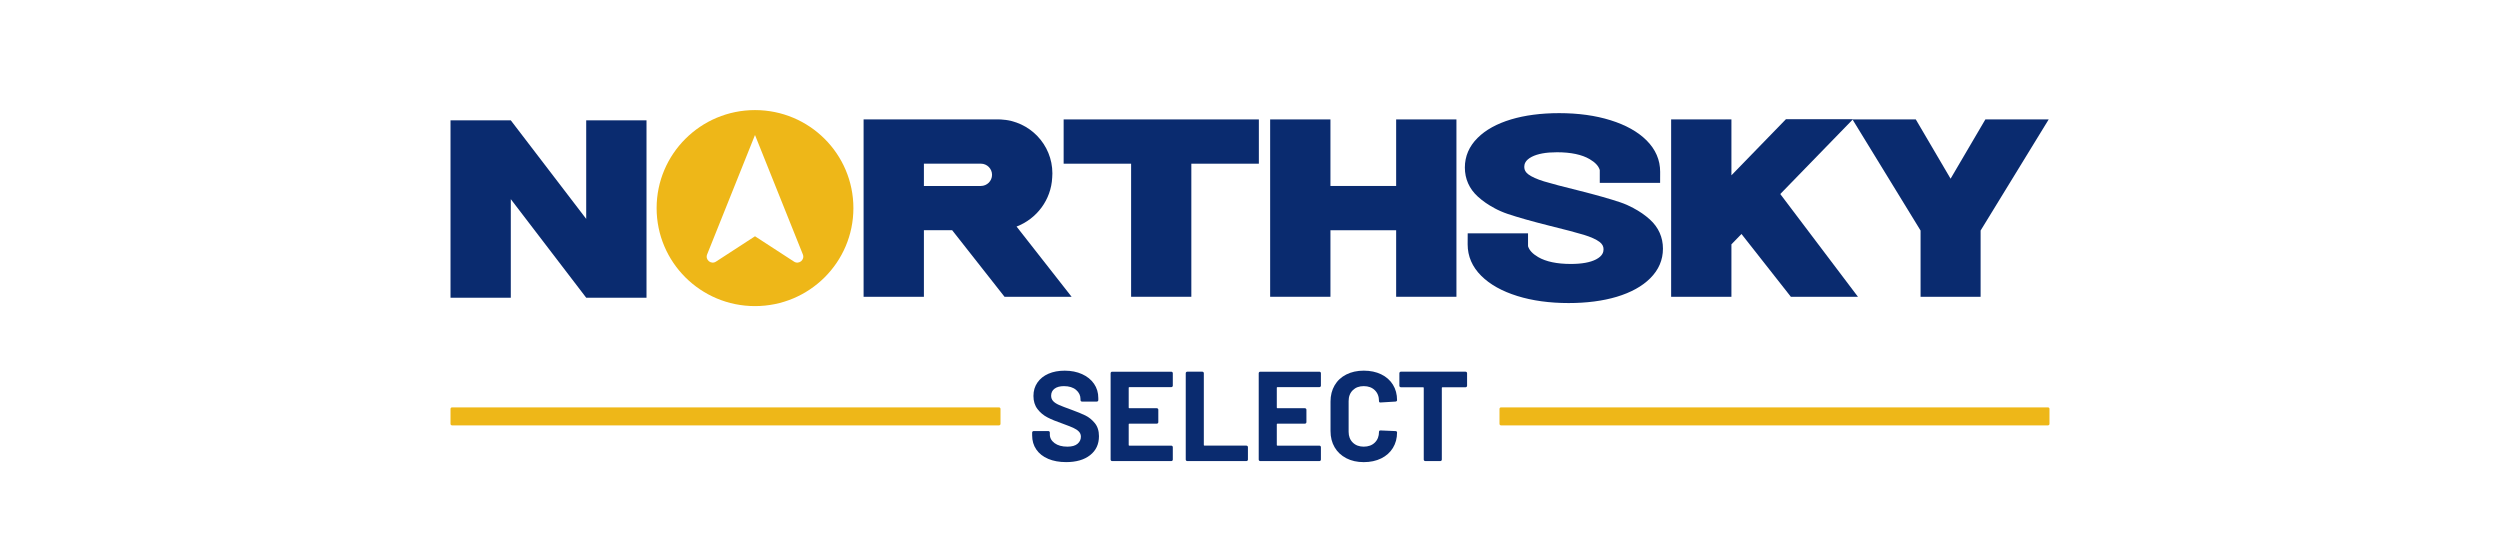<svg width="320" height="70" viewBox="0 0 320 70" fill="none" xmlns="http://www.w3.org/2000/svg">
<g clip-path="url(#clip0_118_588)">
<path d="M254.13 15.28L249.675 22.873L245.219 15.28H237.115L245.833 29.508V37.989H249.675H253.518V29.508L262.236 15.28H254.13Z" fill="#0A2B6F"/>
<path d="M128.577 37.987H137.164L130.12 28.999C132.692 28.015 134.547 25.589 134.683 22.714C134.695 22.54 134.705 22.366 134.705 22.189C134.705 18.494 131.788 15.47 128.117 15.292C127.998 15.286 127.884 15.282 127.764 15.282H127.643C127.619 15.282 127.594 15.282 127.57 15.282H110.54V37.987H118.26V29.469H121.878L128.579 37.987H128.577ZM125.549 20.949C126.339 20.949 126.982 21.589 126.982 22.377C126.982 23.164 126.339 23.804 125.549 23.804H118.26V20.949H125.549Z" fill="#0A2B6F"/>
<path d="M96.639 14.091C89.684 14.091 84.047 19.712 84.047 26.639C84.047 33.566 89.684 39.181 96.639 39.181C103.594 39.181 109.235 33.566 109.235 26.639C109.235 19.712 103.6 14.091 96.639 14.091ZM101.634 33.487L96.641 30.242L91.646 33.487C91.018 33.897 90.235 33.257 90.513 32.564L96.639 17.281L102.765 32.564C103.042 33.257 102.26 33.897 101.632 33.487H101.634Z" fill="#EEB718"/>
<path d="M229.23 37.987H237.816L227.875 24.836L237.184 15.261H228.597L221.622 22.439V15.286V15.284H213.905V15.286V37.987H221.622V31.274L222.909 29.95L229.23 37.987Z" fill="#0A2B6F"/>
<path d="M211.191 28.1C210.576 27.543 209.865 27.05 209.072 26.634H209.087C208.543 26.342 207.974 26.093 207.382 25.893C206.101 25.462 204.313 24.953 202.071 24.389C200.072 23.897 198.578 23.503 197.628 23.216C196.732 22.94 196.059 22.637 195.623 22.314C195.27 22.043 195.106 21.751 195.106 21.377C195.106 21.03 195.203 20.523 196.063 20.073C196.817 19.683 197.903 19.489 199.29 19.489C201.072 19.489 202.484 19.786 203.478 20.372C204.189 20.788 204.613 21.242 204.771 21.763V23.408H212.494L212.5 21.997C212.5 20.471 211.914 19.12 210.757 17.967C209.644 16.858 208.089 15.992 206.141 15.387C204.224 14.787 202.014 14.482 199.576 14.482C197.267 14.482 195.193 14.753 193.417 15.284C191.603 15.831 190.158 16.624 189.126 17.658C188.046 18.734 187.502 20.006 187.502 21.446C187.502 22.885 188.062 24.171 189.171 25.173C189.785 25.73 190.496 26.223 191.289 26.639H191.275C191.818 26.931 192.388 27.18 192.979 27.38C194.261 27.812 196.048 28.32 198.29 28.884C200.289 29.376 201.783 29.77 202.734 30.057C203.63 30.333 204.303 30.636 204.738 30.961C205.091 31.232 205.253 31.524 205.253 31.898C205.253 32.243 205.156 32.752 204.297 33.202C203.543 33.592 202.456 33.786 201.069 33.786C199.288 33.786 197.877 33.489 196.882 32.904C196.17 32.488 195.746 32.033 195.588 31.512V29.867H187.865L187.859 31.278C187.859 32.805 188.445 34.155 189.602 35.308C190.715 36.416 192.27 37.283 194.218 37.888C196.136 38.488 198.345 38.791 200.784 38.791C203.093 38.791 205.166 38.52 206.942 37.989C208.756 37.442 210.201 36.649 211.233 35.615C212.314 34.539 212.857 33.267 212.857 31.827C212.857 30.388 212.297 29.102 211.189 28.1H211.191Z" fill="#0A2B6F"/>
<path d="M75.034 15.405V28.018L65.383 15.405H57.666V38.107H65.383V25.492L75.034 38.107H82.753V15.405H75.034Z" fill="#0A2B6F"/>
<path d="M178.707 15.286V23.804H170.297V15.286H162.579V23.804V29.471V37.987H170.297V29.471H178.707V37.987H186.424V29.471V23.804V15.286H178.707Z" fill="#0A2B6F"/>
<path d="M161.134 15.286H136.146V20.953H144.782V37.987H152.491V20.953H161.134V15.286Z" fill="#0A2B6F"/>
<path d="M134.166 58.73C133.509 58.452 133.002 58.054 132.648 57.537C132.291 57.02 132.115 56.417 132.115 55.73V55.371C132.115 55.316 132.133 55.27 132.171 55.231C132.21 55.193 132.257 55.175 132.311 55.175H134.182C134.237 55.175 134.284 55.193 134.322 55.231C134.361 55.27 134.379 55.316 134.379 55.371V55.617C134.379 56.053 134.582 56.421 134.987 56.722C135.392 57.02 135.94 57.172 136.629 57.172C137.209 57.172 137.64 57.049 137.926 56.804C138.21 56.558 138.354 56.257 138.354 55.898C138.354 55.635 138.267 55.415 138.09 55.236C137.916 55.056 137.677 54.898 137.377 54.761C137.077 54.626 136.596 54.438 135.942 54.198C135.208 53.947 134.588 53.691 134.079 53.429C133.57 53.166 133.142 52.811 132.798 52.358C132.453 51.906 132.281 51.347 132.281 50.683C132.281 50.019 132.451 49.457 132.79 48.967C133.128 48.476 133.598 48.1 134.2 47.838C134.803 47.575 135.498 47.446 136.284 47.446C137.115 47.446 137.857 47.594 138.508 47.888C139.159 48.183 139.667 48.593 140.034 49.122C140.401 49.651 140.584 50.263 140.584 50.961V51.208C140.584 51.262 140.565 51.309 140.527 51.347C140.488 51.385 140.442 51.404 140.387 51.404H138.5C138.445 51.404 138.399 51.385 138.36 51.347C138.322 51.309 138.303 51.262 138.303 51.208V51.076C138.303 50.618 138.115 50.228 137.738 49.907C137.361 49.586 136.844 49.425 136.187 49.425C135.672 49.425 135.271 49.534 134.981 49.752C134.691 49.97 134.545 50.269 134.545 50.65C134.545 50.923 134.63 51.151 134.8 51.337C134.971 51.523 135.222 51.688 135.555 51.836C135.889 51.983 136.406 52.181 137.105 52.433C137.882 52.716 138.492 52.966 138.936 53.184C139.38 53.402 139.779 53.727 140.134 54.157C140.488 54.587 140.667 55.147 140.667 55.833C140.667 56.857 140.29 57.666 139.534 58.26C138.78 58.854 137.756 59.15 136.465 59.15C135.589 59.15 134.823 59.011 134.166 58.733V58.73Z" fill="#0A2B6F"/>
<path d="M150.062 49.496C150.024 49.534 149.977 49.552 149.922 49.552H144.555C144.5 49.552 144.474 49.581 144.474 49.635V52.169C144.474 52.223 144.5 52.252 144.555 52.252H148.068C148.122 52.252 148.169 52.272 148.208 52.308C148.246 52.346 148.264 52.393 148.264 52.447V54.032C148.264 54.087 148.246 54.133 148.208 54.172C148.169 54.21 148.122 54.228 148.068 54.228H144.555C144.5 54.228 144.474 54.257 144.474 54.311V56.96C144.474 57.014 144.5 57.043 144.555 57.043H149.922C149.977 57.043 150.024 57.061 150.062 57.099C150.101 57.138 150.119 57.184 150.119 57.239V58.823C150.119 58.878 150.101 58.924 150.062 58.963C150.024 59.001 149.977 59.019 149.922 59.019H142.355C142.301 59.019 142.254 59.001 142.216 58.963C142.177 58.924 142.159 58.878 142.159 58.823V47.773C142.159 47.719 142.177 47.672 142.216 47.634C142.254 47.596 142.301 47.578 142.355 47.578H149.922C149.977 47.578 150.024 47.596 150.062 47.634C150.101 47.672 150.119 47.719 150.119 47.773V49.358C150.119 49.413 150.101 49.459 150.062 49.498V49.496Z" fill="#0A2B6F"/>
<path d="M151.834 47.632C151.872 47.594 151.919 47.576 151.974 47.576H153.893C153.948 47.576 153.995 47.594 154.033 47.632C154.072 47.671 154.09 47.717 154.09 47.772V56.958C154.09 57.013 154.116 57.041 154.171 57.041H159.539C159.594 57.041 159.64 57.059 159.679 57.097C159.717 57.136 159.735 57.182 159.735 57.237V58.822C159.735 58.876 159.717 58.922 159.679 58.961C159.64 58.999 159.594 59.017 159.539 59.017H151.972C151.917 59.017 151.87 58.999 151.832 58.961C151.793 58.922 151.775 58.876 151.775 58.822V47.772C151.775 47.717 151.793 47.671 151.832 47.632H151.834Z" fill="#0A2B6F"/>
<path d="M169.02 49.496C168.981 49.534 168.934 49.552 168.88 49.552H163.512C163.457 49.552 163.431 49.581 163.431 49.635V52.169C163.431 52.223 163.457 52.252 163.512 52.252H167.025C167.08 52.252 167.126 52.272 167.165 52.308C167.203 52.346 167.222 52.393 167.222 52.447V54.032C167.222 54.087 167.203 54.133 167.165 54.172C167.126 54.21 167.08 54.228 167.025 54.228H163.512C163.457 54.228 163.431 54.257 163.431 54.311V56.96C163.431 57.014 163.457 57.043 163.512 57.043H168.88C168.934 57.043 168.981 57.061 169.02 57.099C169.058 57.138 169.076 57.184 169.076 57.239V58.823C169.076 58.878 169.058 58.924 169.02 58.963C168.981 59.001 168.934 59.019 168.88 59.019H161.313C161.258 59.019 161.211 59.001 161.173 58.963C161.134 58.924 161.116 58.878 161.116 58.823V47.773C161.116 47.719 161.134 47.672 161.173 47.634C161.211 47.596 161.258 47.578 161.313 47.578H168.88C168.934 47.578 168.981 47.596 169.02 47.634C169.058 47.672 169.076 47.719 169.076 47.773V49.358C169.076 49.413 169.058 49.459 169.02 49.498V49.496Z" fill="#0A2B6F"/>
<path d="M172.326 58.65C171.679 58.317 171.182 57.852 170.832 57.253C170.481 56.653 170.307 55.961 170.307 55.177V51.4C170.307 50.614 170.481 49.924 170.832 49.324C171.182 48.724 171.679 48.262 172.326 47.935C172.972 47.608 173.716 47.444 174.557 47.444C175.399 47.444 176.145 47.6 176.789 47.911C177.434 48.222 177.935 48.664 178.291 49.235C178.646 49.807 178.824 50.469 178.824 51.222C178.824 51.321 178.76 51.379 178.628 51.402L176.708 51.517H176.676C176.566 51.517 176.512 51.456 176.512 51.337C176.512 50.76 176.333 50.297 175.978 49.948C175.622 49.599 175.149 49.425 174.559 49.425C173.97 49.425 173.511 49.599 173.157 49.948C172.802 50.297 172.624 50.76 172.624 51.337V55.276C172.624 55.843 172.802 56.3 173.157 56.649C173.511 56.998 173.98 57.172 174.559 57.172C175.139 57.172 175.624 56.998 175.978 56.649C176.333 56.3 176.512 55.843 176.512 55.276C176.512 55.157 176.576 55.096 176.708 55.096L178.628 55.179C178.682 55.179 178.729 55.195 178.768 55.228C178.806 55.26 178.824 55.298 178.824 55.343C178.824 56.096 178.646 56.76 178.291 57.337C177.937 57.915 177.436 58.361 176.789 58.678C176.143 58.995 175.399 59.153 174.557 59.153C173.716 59.153 172.97 58.987 172.326 58.654V58.65Z" fill="#0A2B6F"/>
<path d="M187.729 47.632C187.768 47.671 187.786 47.717 187.786 47.772V49.373C187.786 49.427 187.766 49.474 187.729 49.512C187.691 49.55 187.644 49.568 187.589 49.568H184.636C184.581 49.568 184.553 49.597 184.553 49.651V58.822C184.553 58.876 184.535 58.922 184.496 58.961C184.458 58.999 184.411 59.017 184.356 59.017H182.437C182.382 59.017 182.335 58.999 182.297 58.961C182.258 58.922 182.24 58.876 182.24 58.822V49.651C182.24 49.597 182.212 49.568 182.157 49.568H179.317C179.262 49.568 179.216 49.55 179.177 49.512C179.139 49.474 179.12 49.427 179.12 49.373V47.772C179.12 47.717 179.139 47.671 179.177 47.632C179.216 47.594 179.262 47.576 179.317 47.576H187.589C187.644 47.576 187.691 47.594 187.729 47.632Z" fill="#0A2B6F"/>
<path d="M262.277 54.392C262.315 54.353 262.334 54.307 262.334 54.252V52.34C262.334 52.286 262.315 52.239 262.277 52.201C262.238 52.163 262.192 52.145 262.137 52.145H192.132C192.077 52.145 192.031 52.163 191.992 52.201C191.954 52.239 191.936 52.286 191.936 52.34V54.252C191.936 54.307 191.954 54.353 191.992 54.392C192.031 54.43 192.077 54.448 192.132 54.448H262.137C262.192 54.448 262.238 54.43 262.277 54.392Z" fill="#EEB718"/>
<path d="M128.008 54.392C128.046 54.353 128.065 54.307 128.065 54.252V52.34C128.065 52.286 128.046 52.239 128.008 52.201C127.969 52.163 127.923 52.145 127.868 52.145H57.863C57.808 52.145 57.762 52.163 57.723 52.201C57.685 52.239 57.666 52.286 57.666 52.34V54.252C57.666 54.307 57.685 54.353 57.723 54.392C57.762 54.43 57.808 54.448 57.863 54.448H127.868C127.923 54.448 127.969 54.43 128.008 54.392Z" fill="#EEB718"/>
</g>
<defs>
<clipPath id="clip0_118_588">
<rect width="320" height="70" fill="white"/>
</clipPath>
</defs>
</svg>
